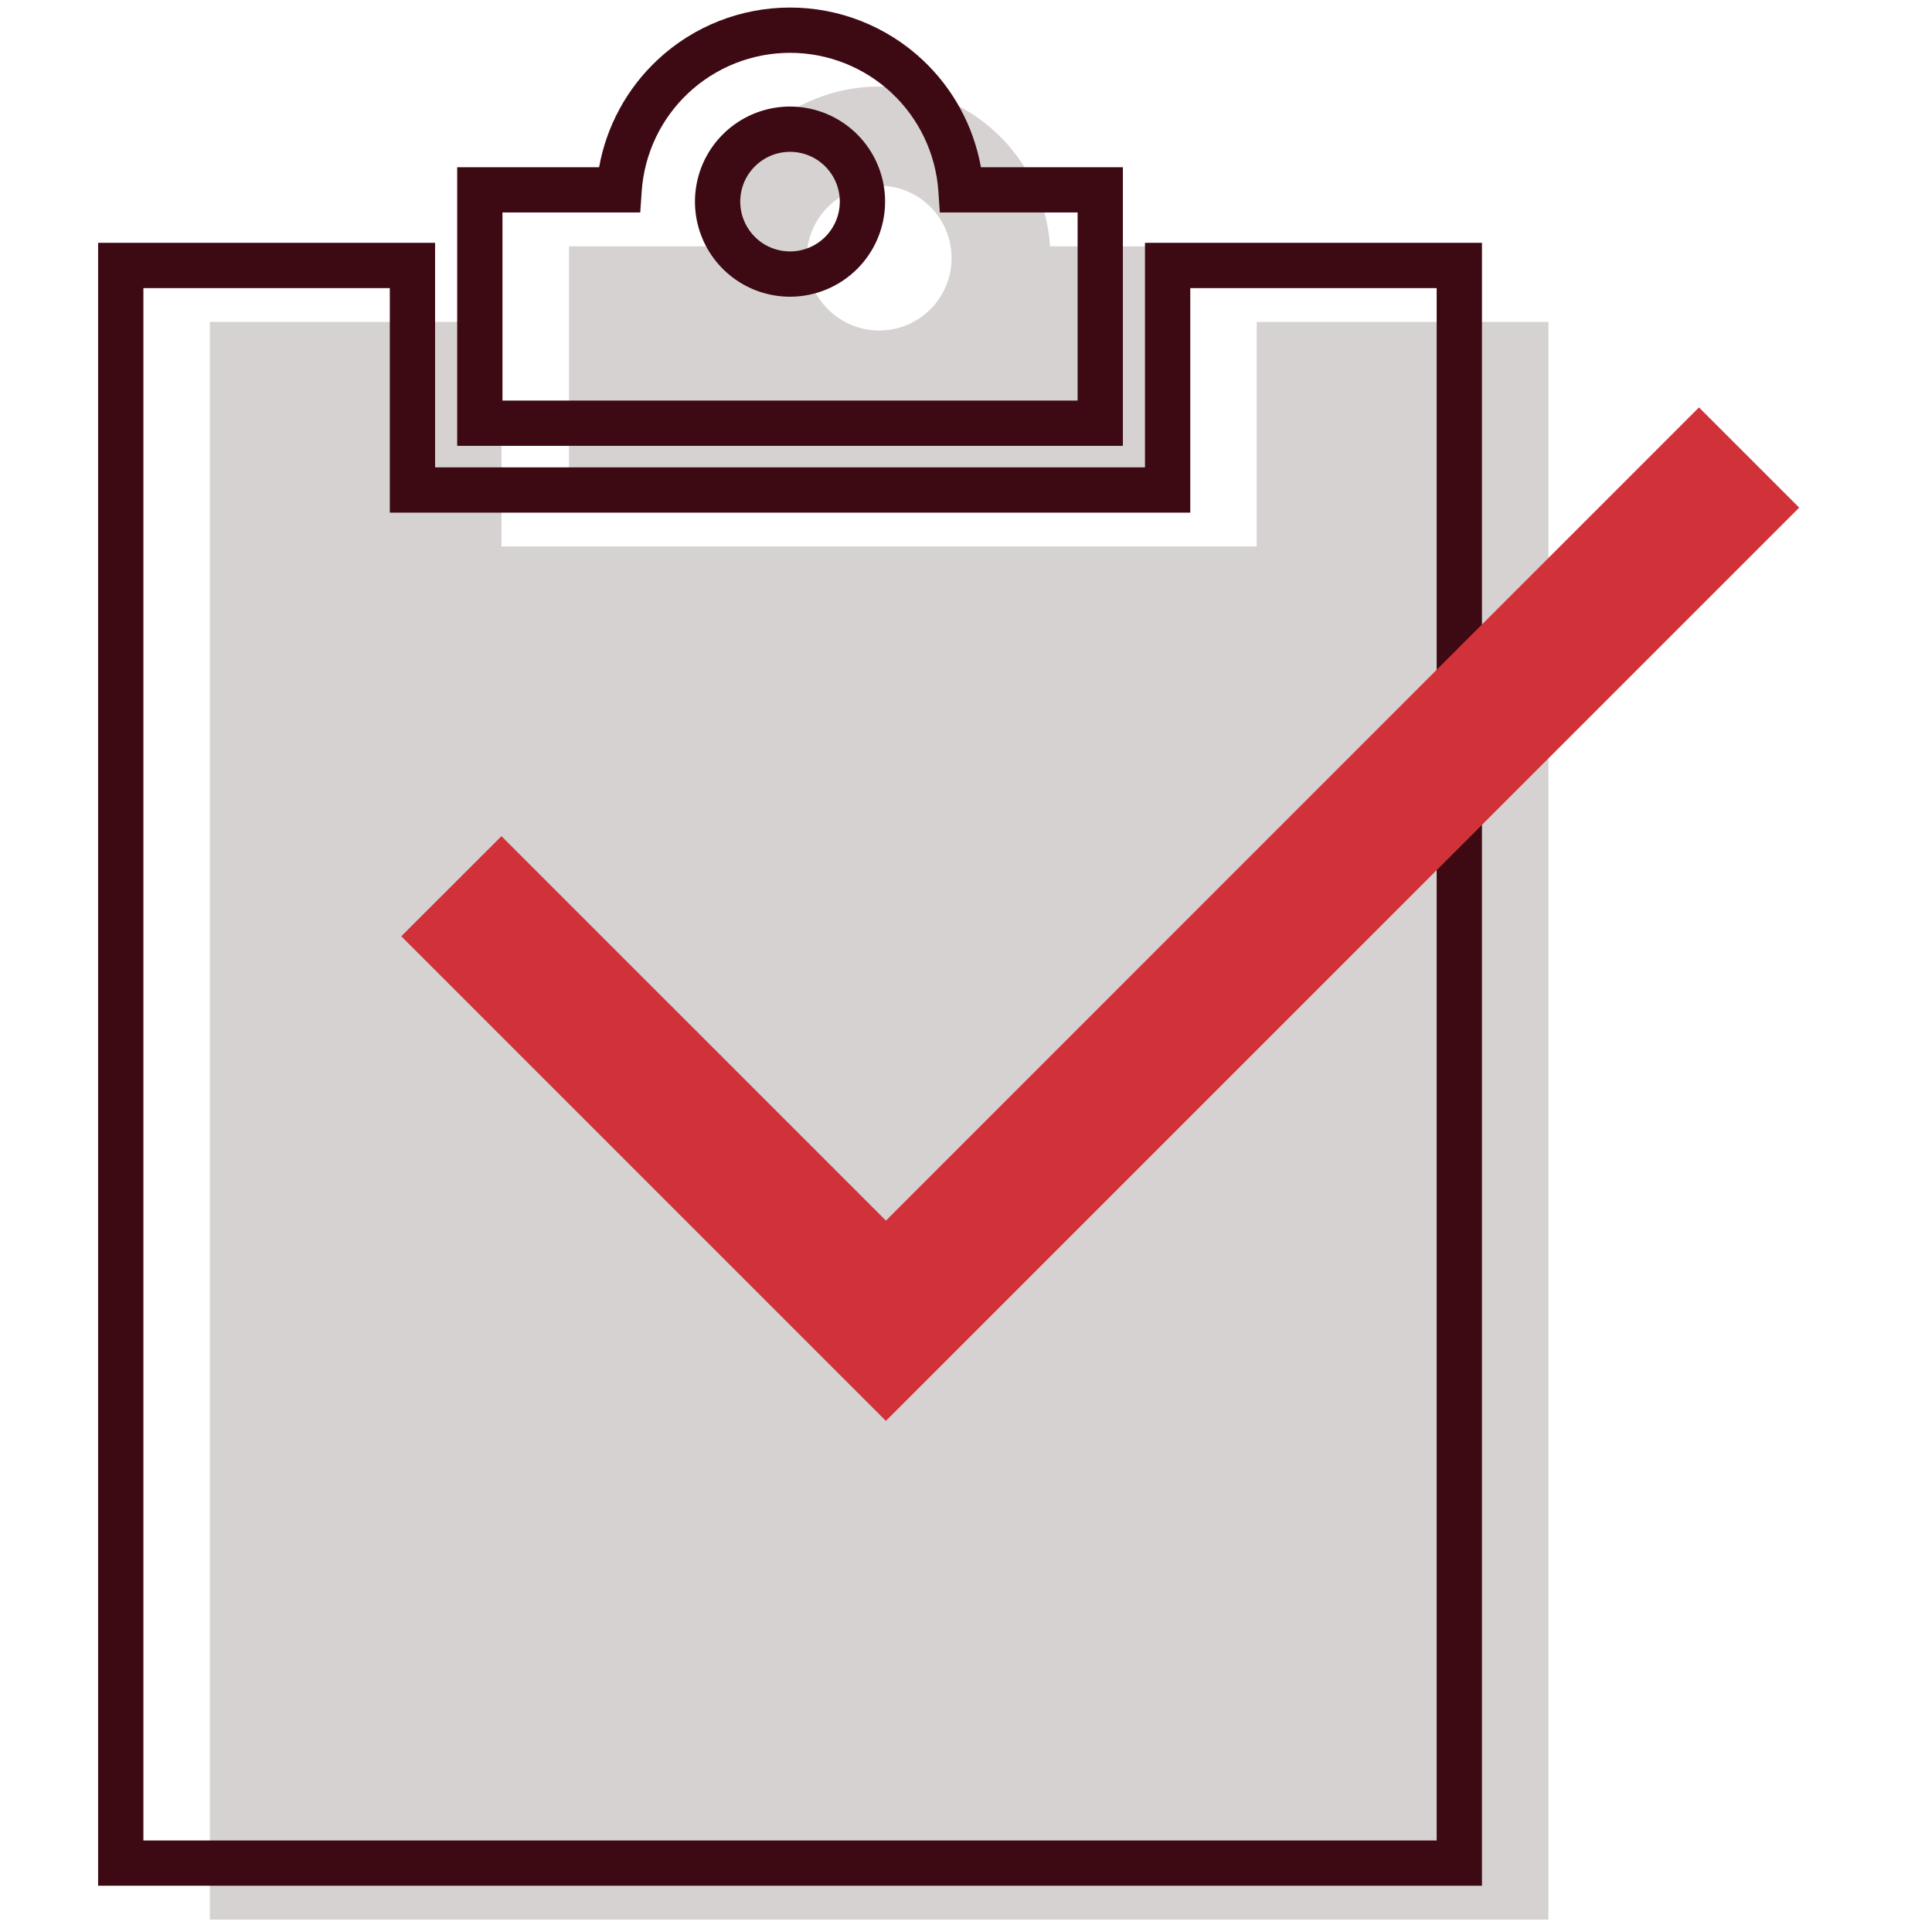 <svg width="64" height="64" viewBox="0 0 64 64" fill="none" xmlns="http://www.w3.org/2000/svg">
<path d="M34.786 8.159C34.689 6.724 34.051 5.378 32.999 4.396C31.948 3.413 30.563 2.866 29.124 2.866C27.685 2.866 26.3 3.413 25.249 4.396C24.198 5.378 23.559 6.724 23.462 8.159H18.848V15.89H39.401V8.159H34.786ZM29.124 10.948C28.649 10.948 28.185 10.808 27.791 10.544C27.396 10.28 27.089 9.906 26.907 9.467C26.725 9.029 26.678 8.546 26.77 8.081C26.863 7.615 27.091 7.188 27.427 6.852C27.763 6.517 28.19 6.288 28.656 6.196C29.121 6.103 29.604 6.15 30.042 6.332C30.48 6.514 30.855 6.821 31.119 7.216C31.383 7.61 31.523 8.074 31.523 8.549C31.523 9.185 31.27 9.796 30.82 10.246C30.37 10.696 29.76 10.948 29.124 10.948Z" fill="#D6D2D2"/>
<path d="M41.631 10.663V18.101H16.615V10.663H6.952V63.589H51.294V10.663H41.631Z" fill="#D6D2D2"/>
<path fill-rule="evenodd" clip-rule="evenodd" d="M21.785 1.98C22.974 0.868 24.542 0.25 26.171 0.25C27.799 0.25 29.367 0.868 30.557 1.98C31.574 2.931 32.251 4.181 32.495 5.539H37.197V14.77H15.145V5.539H19.846C20.09 4.181 20.767 2.931 21.785 1.98ZM26.171 1.75C24.922 1.75 23.721 2.224 22.808 3.076C21.896 3.928 21.342 5.095 21.257 6.34L21.209 7.039H16.645V13.27H35.697V7.039H31.132L31.085 6.34C31 5.095 30.445 3.928 29.533 3.076C28.621 2.224 27.419 1.75 26.171 1.75ZM26.802 5.155C26.5 5.03 26.169 4.998 25.849 5.061C25.529 5.125 25.235 5.282 25.004 5.513C24.774 5.743 24.616 6.037 24.553 6.357C24.489 6.677 24.522 7.009 24.647 7.31C24.772 7.612 24.983 7.869 25.254 8.051C25.526 8.232 25.844 8.329 26.171 8.329C26.608 8.329 27.028 8.155 27.337 7.845C27.646 7.536 27.82 7.117 27.82 6.679C27.82 6.353 27.723 6.034 27.542 5.763C27.361 5.491 27.103 5.28 26.802 5.155ZM25.556 3.59C26.167 3.469 26.8 3.531 27.376 3.769C27.951 4.008 28.443 4.411 28.789 4.929C29.135 5.447 29.32 6.056 29.32 6.679C29.32 7.514 28.988 8.315 28.398 8.906C27.807 9.497 27.006 9.829 26.171 9.829C25.548 9.829 24.939 9.644 24.421 9.298C23.903 8.952 23.499 8.46 23.261 7.884C23.023 7.309 22.96 6.676 23.082 6.065C23.203 5.454 23.503 4.892 23.944 4.452C24.384 4.012 24.945 3.712 25.556 3.59Z" fill="#3D0A13"/>
<path fill-rule="evenodd" clip-rule="evenodd" d="M3.25 8.044H14.413V15.482H37.929V8.044H49.092V62.468H3.25V8.044ZM4.75 9.544V60.968H47.592V9.544H39.429V16.982H12.913V9.544H4.75Z" fill="#3D0A13"/>
<path d="M56.281 13.496L29.348 40.434L16.612 27.699L13.292 31.015L29.346 47.069L59.601 16.816L56.281 13.496Z" fill="#D13239"/>
</svg>
